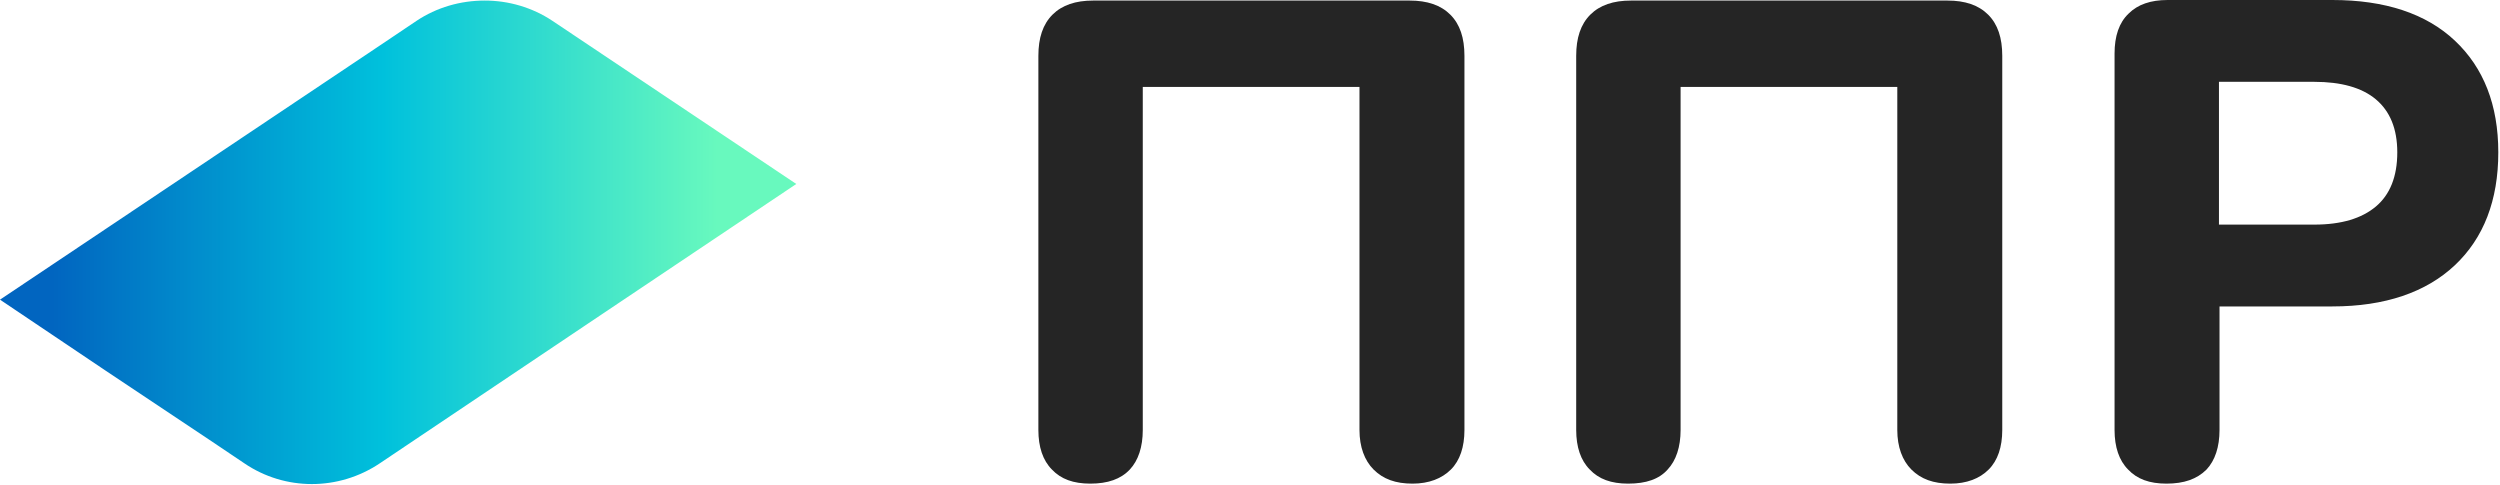 <?xml version="1.0" encoding="UTF-8"?> <svg xmlns="http://www.w3.org/2000/svg" width="443" height="86" viewBox="0 0 443 86" fill="none"><path fill-rule="evenodd" clip-rule="evenodd" d="M73.8 3.7L67.4 8L0 53.1L18.6 65.6L36.9 77.8L43.3 82.1C50.5 87 60 87 67.3 82.1L104.1 57.4L141.1 32.6L97.9 3.7C94.3 1.3 90.1 0.1 85.9 0.1C81.6 0.1 77.4 1.3 73.8 3.7Z" fill="url(#paint0_linear_1874_72)"></path><path d="M193.2 85.7C190.2 85.7 188 84.9 186.4 83.2C184.8 81.6 184 79.2 184 76.2V9.9C184 6.7 184.8 4.3 186.5 2.6C188.2 0.9 190.6 0.1 193.7 0.1H249.8C252.9 0.1 255.3 0.9 257 2.6C258.7 4.3 259.5 6.7 259.5 9.9V76.2C259.5 79.2 258.7 81.6 257.1 83.2C255.5 84.8 253.2 85.7 250.3 85.7C247.3 85.7 245.1 84.9 243.4 83.2C241.8 81.6 240.9 79.2 240.9 76.2V15.4H202.5V76.2C202.5 79.2 201.7 81.6 200.2 83.2C198.6 84.9 196.3 85.7 193.2 85.7Z" fill="#252525"></path><path d="M288.501 85.7C285.501 85.7 283.301 84.9 281.701 83.2C280.101 81.6 279.301 79.2 279.301 76.2V9.9C279.301 6.7 280.101 4.3 281.801 2.6C283.501 0.9 285.901 0.1 289.001 0.1H345.101C348.201 0.1 350.601 0.9 352.301 2.6C354.001 4.3 354.801 6.7 354.801 9.9V76.2C354.801 79.2 354.001 81.6 352.401 83.2C350.801 84.8 348.501 85.7 345.601 85.7C342.601 85.7 340.401 84.9 338.701 83.2C337.101 81.6 336.201 79.2 336.201 76.2V15.4H297.801V76.2C297.801 79.2 297.001 81.6 295.501 83.2C294.001 84.9 291.701 85.7 288.501 85.7Z" fill="#252525"></path><path d="M393.199 39.8H410.099C414.899 39.8 418.499 38.7 420.999 36.6C423.499 34.5 424.799 31.3 424.799 27C424.799 22.8 423.499 19.7 420.999 17.6C418.499 15.5 414.799 14.5 410.099 14.5H393.199V39.8ZM383.899 85.7C380.899 85.7 378.699 84.9 377.099 83.2C375.499 81.6 374.699 79.2 374.699 76.2V9.5C374.699 6.4 375.499 4 377.199 2.4C378.799 0.8 381.099 0 384.099 0H413.299C422.599 0 429.899 2.4 434.999 7.2C440.099 12 442.699 18.6 442.699 27C442.699 35.5 440.099 42.2 434.999 47C429.899 51.8 422.599 54.3 413.299 54.3H393.299V76.2C393.299 79.2 392.499 81.6 390.999 83.2C389.299 84.9 386.999 85.7 383.899 85.7Z" fill="#252525"></path><defs><linearGradient id="paint0_linear_1874_72" x1="127.134" y1="42.898" x2="9.244" y2="42.898" gradientUnits="userSpaceOnUse"><stop stop-color="#68F9BE"></stop><stop offset="0.502" stop-color="#00C1DC"></stop><stop offset="1" stop-color="#0165C0"></stop></linearGradient></defs></svg> 